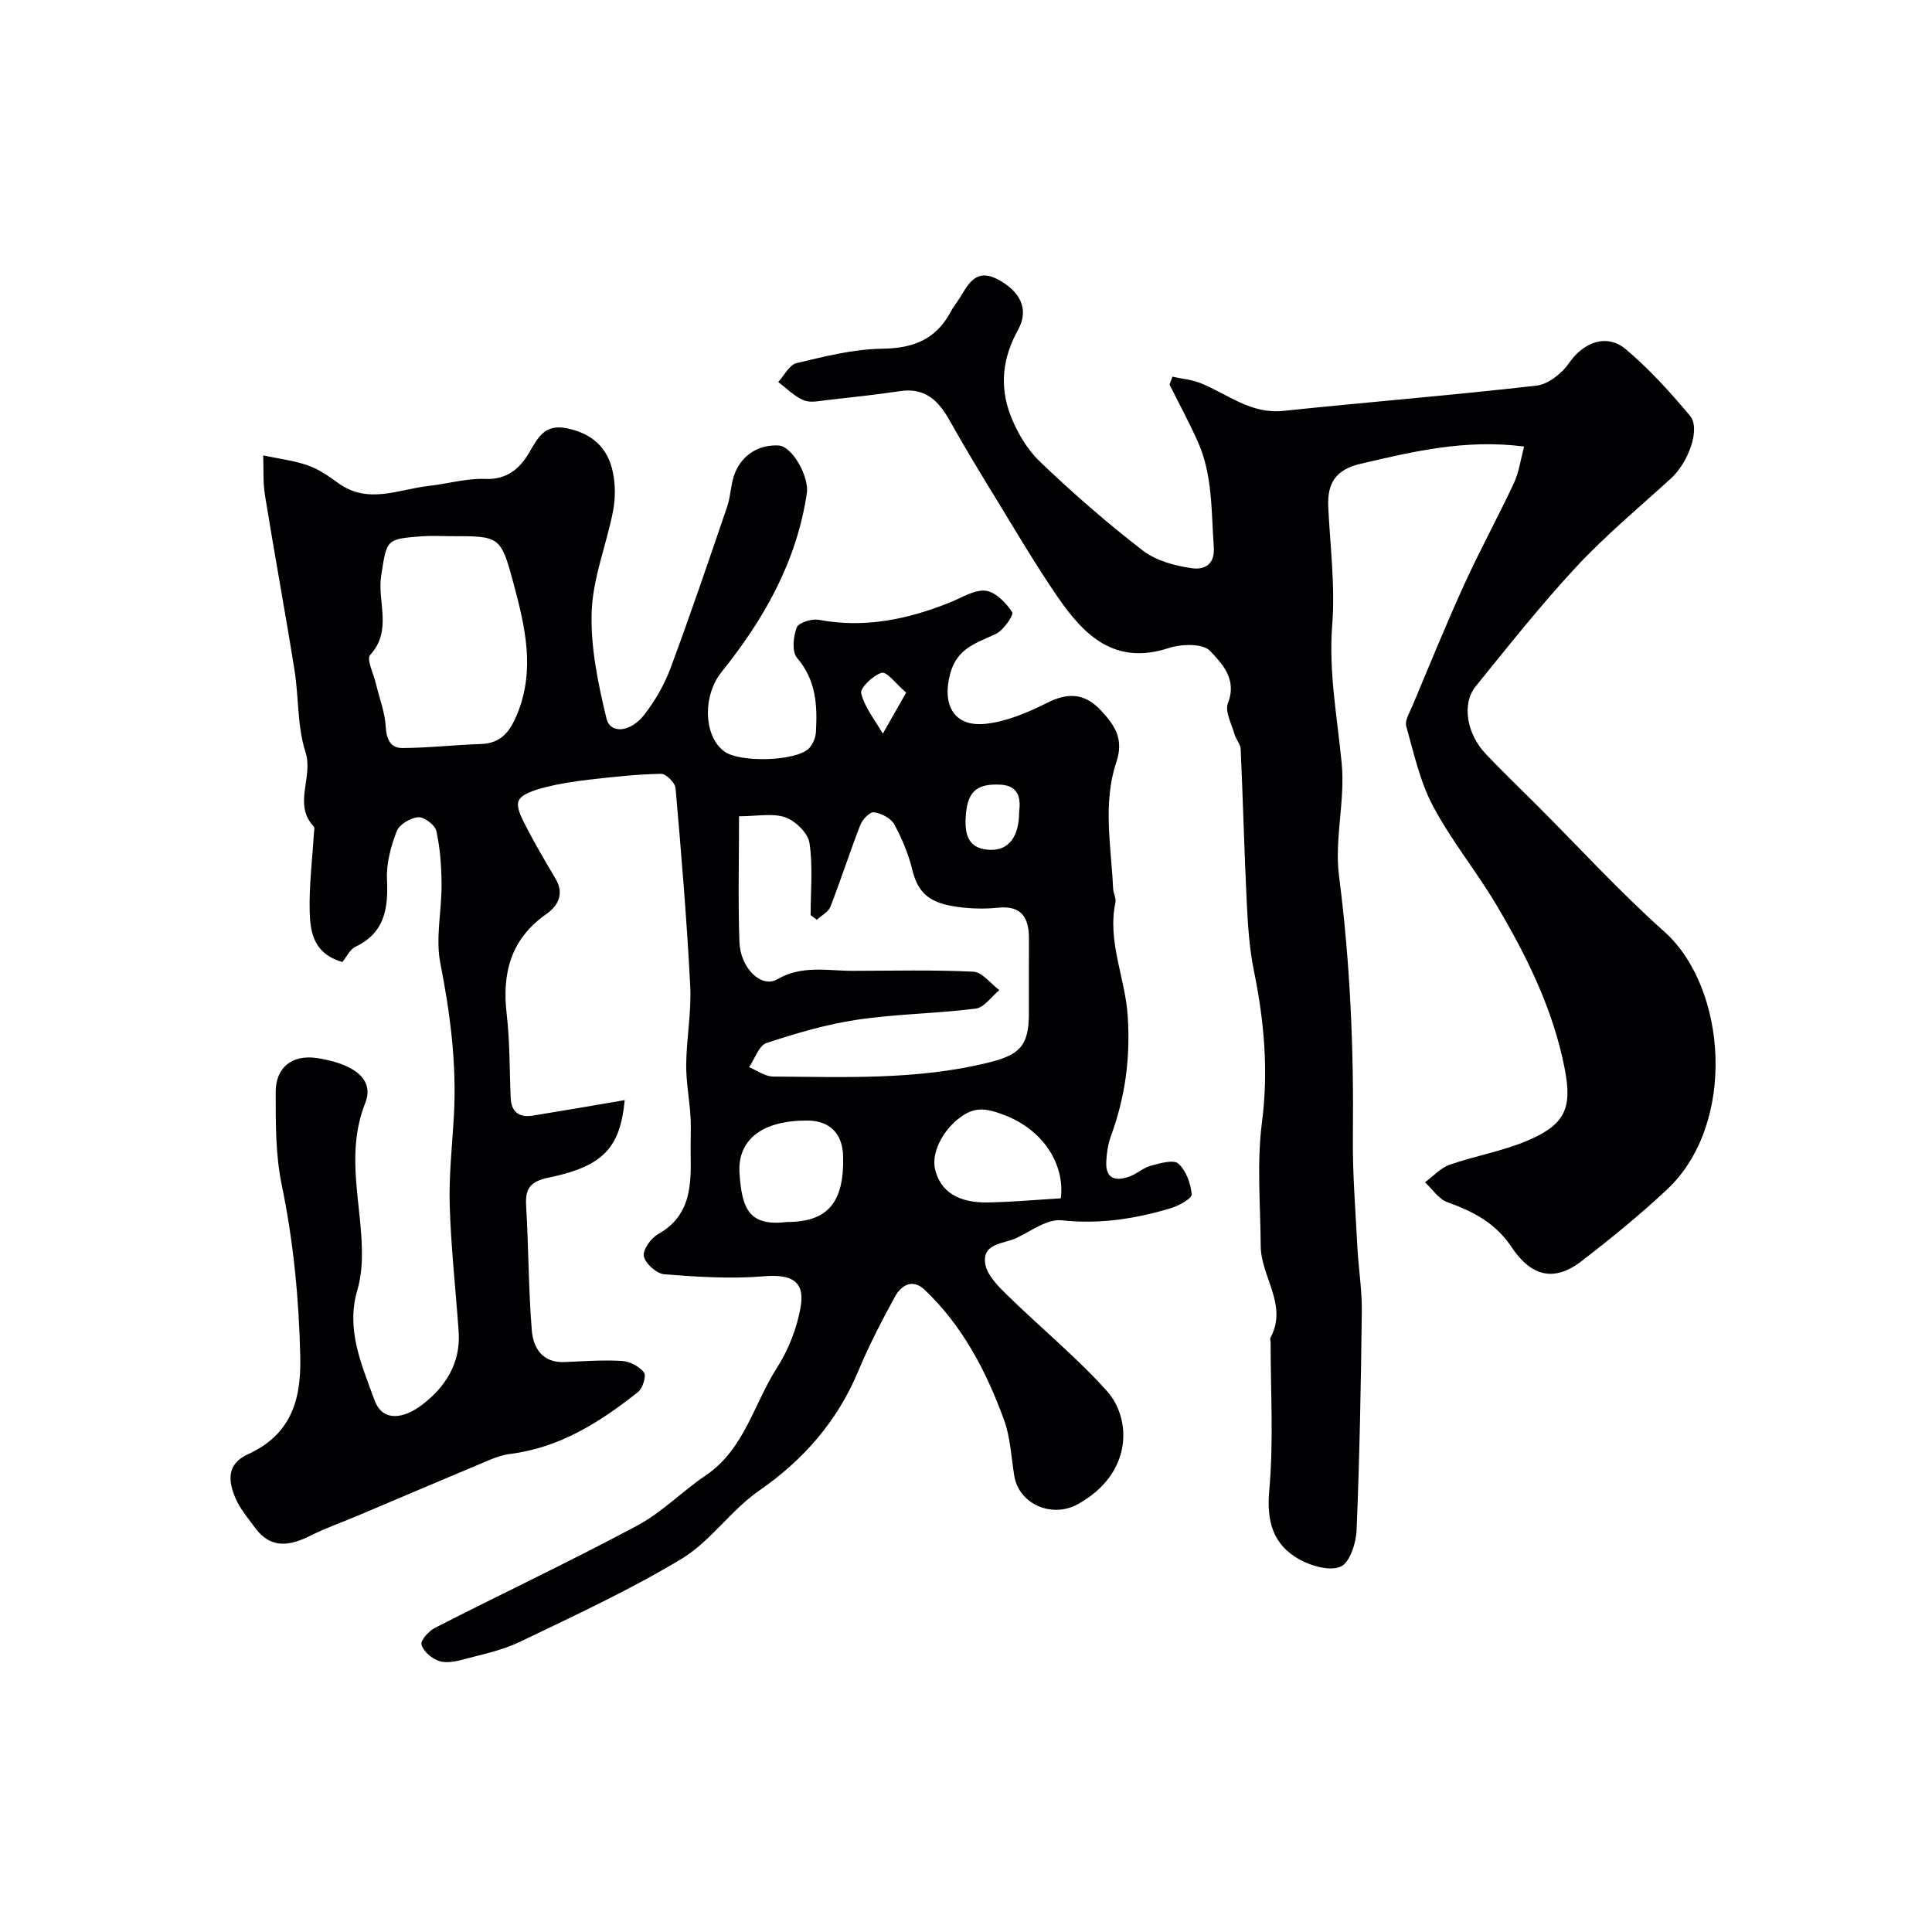<svg enable-background="new 0 0 400 400" viewBox="0 0 400 400" xmlns="http://www.w3.org/2000/svg"><path d="m70.88 199.17c-5.91-1.7-6.64-6.12-6.76-10.3-.16-5.41.54-10.84.86-16.26.03-.5.23-1.21-.01-1.47-4.38-4.65-.04-10.23-1.72-15.41-1.73-5.35-1.37-11.35-2.28-17-1.93-12.08-4.16-24.11-6.11-36.18-.44-2.7-.26-5.51-.37-8.26 3.1.66 6.3 1.04 9.27 2.07 2.26.79 4.35 2.26 6.32 3.69 6.15 4.44 12.46 1.24 18.71.55 3.9-.43 7.8-1.6 11.66-1.44 4.51.18 7.17-2.14 9.07-5.39 1.89-3.23 3.26-6.07 7.94-5.08 5.25 1.11 8.42 4.1 9.44 9.13.53 2.58.52 5.44.02 8.02-1.36 6.96-4.18 13.81-4.42 20.78-.26 7.35 1.32 14.89 3.06 22.12.78 3.26 4.95 2.95 7.86-.8 2.26-2.91 4.17-6.27 5.45-9.72 4.1-11.04 7.89-22.2 11.69-33.35.78-2.29.72-4.9 1.67-7.1 1.61-3.77 4.97-5.71 8.92-5.54 2.94.13 6.4 6.56 5.9 9.88-2.11 14.14-8.85 26.07-17.66 37.02-4.02 5-3.69 13.44.64 16.5 3.23 2.29 14.72 1.99 17.42-.65.83-.82 1.42-2.24 1.48-3.43.31-5.48.06-10.73-3.91-15.34-1.09-1.27-.79-4.41-.07-6.29.38-1.01 3.13-1.87 4.59-1.59 9.53 1.78 18.48-.11 27.26-3.65 2.4-.97 4.99-2.65 7.29-2.37 2.05.25 4.21 2.5 5.47 4.43.38.58-1.77 3.72-3.35 4.49-3.92 1.89-7.96 2.84-9.43 8.07-1.85 6.57.68 11.3 7.35 10.55 4.35-.49 8.71-2.34 12.68-4.34 4.32-2.18 7.77-1.99 11.06 1.51 2.86 3.05 4.89 5.9 3.26 10.77-2.86 8.52-1.07 17.44-.67 26.19.04.97.67 1.99.48 2.87-1.72 8.06 2.02 15.58 2.54 23.47.58 8.86-.53 16.83-3.48 24.91-.6 1.64-.87 3.47-.96 5.23-.19 3.71 2.02 4.16 4.87 3.1 1.52-.56 2.81-1.8 4.35-2.21 1.88-.5 4.69-1.33 5.7-.44 1.61 1.43 2.56 4.11 2.77 6.36.08.83-2.6 2.35-4.23 2.84-7.38 2.23-14.81 3.4-22.69 2.54-2.97-.32-6.32 2.21-9.38 3.67-2.6 1.24-7.11 1.02-6.45 5.31.36 2.36 2.66 4.65 4.55 6.5 6.81 6.67 14.24 12.76 20.6 19.81 5.16 5.72 5.52 17.1-5.96 23.48-5.29 2.94-12.2.09-13.18-5.88-.63-3.86-.79-7.9-2.1-11.52-3.66-10.05-8.56-19.49-16.46-26.99-2.5-2.37-4.84-.94-6.13 1.42-2.74 4.99-5.37 10.07-7.56 15.32-4.36 10.46-11.33 18.45-20.66 24.92-5.79 4.02-10 10.45-15.97 14.05-10.7 6.44-22.12 11.73-33.4 17.15-3.76 1.81-7.99 2.67-12.06 3.75-1.56.42-3.46.73-4.88.21-1.45-.54-3.15-1.99-3.51-3.36-.23-.88 1.53-2.82 2.81-3.47 13.92-7.1 28.05-13.79 41.83-21.14 5.13-2.74 9.35-7.13 14.22-10.42 7.98-5.39 9.91-14.71 14.67-22.16 2.46-3.84 4.29-8.46 5.01-12.95.84-5.27-2.22-6.57-7.65-6.11-6.81.58-13.76.12-20.6-.41-1.6-.13-3.91-2.19-4.25-3.73-.28-1.29 1.47-3.75 2.94-4.58 6.87-3.86 6.87-10.23 6.75-16.77-.04-2.52.12-5.05-.03-7.57-.21-3.61-.93-7.2-.89-10.8.06-5.44 1.11-10.89.83-16.3-.7-13.64-1.84-27.27-3.03-40.88-.1-1.13-1.97-3.01-2.99-2.99-4.89.09-9.78.62-14.65 1.18-3.23.37-6.49.86-9.63 1.68-1.94.51-4.68 1.35-5.23 2.76-.57 1.46.84 3.9 1.77 5.72 1.83 3.56 3.89 7 5.92 10.45 1.85 3.13.37 5.62-1.95 7.25-7.4 5.19-9.2 12.24-8.2 20.77.67 5.72.57 11.53.82 17.3.13 3.01 1.86 4.1 4.64 3.65 6.38-1.03 12.74-2.14 18.97-3.2-.95 9.79-4.33 13.68-15.73 16.04-3.81.79-4.89 2.2-4.68 5.82.51 8.59.48 17.22 1.17 25.79.29 3.63 2.18 6.78 6.79 6.58 3.97-.17 7.97-.47 11.92-.23 1.6.1 3.55 1.14 4.52 2.39.52.67-.25 3.26-1.21 4.02-7.85 6.24-16.21 11.55-26.49 12.84-1.43.18-2.85.65-4.19 1.21-9.25 3.87-18.46 7.81-27.7 11.71-3.11 1.32-6.32 2.42-9.33 3.94-4.36 2.2-8.35 2.92-11.65-1.63-1.43-1.97-3.09-3.89-4.02-6.1-1.49-3.52-1.87-7.03 2.6-9.07 8.68-3.95 11.04-10.89 10.83-20.09-.27-12.07-1.4-23.89-3.85-35.71-1.29-6.23-1.24-12.81-1.24-19.23.01-5.05 3.4-7.76 8.54-6.99 6.35.95 12.2 3.73 10 9.3-4.31 10.92-.5 21.37-.69 31.99-.04 2.27-.32 4.6-.95 6.77-2.41 8.16.91 15.46 3.54 22.72 1.71 4.73 6.16 3.81 9.78 1.08 4.85-3.66 8.12-8.66 7.66-15.22-.61-8.7-1.59-17.39-1.85-26.1-.19-6.25.53-12.52.87-18.78.58-10.6-.76-20.96-2.81-31.38-1.04-5.25.3-10.94.25-16.43-.03-3.68-.29-7.42-1.09-10.99-.27-1.23-2.53-2.92-3.75-2.82-1.61.13-3.91 1.5-4.45 2.9-1.2 3.13-2.16 6.63-2.01 9.93.28 6.05-.44 11.12-6.61 14.03-1.06.54-1.71 2-2.63 3.11zm82.13-30.17c0 9.1-.22 17.57.08 26.03.19 5.37 4.49 9.63 7.83 7.72 5.21-2.99 10.38-1.74 15.63-1.75 8.33-.01 16.66-.23 24.97.18 1.85.09 3.59 2.48 5.38 3.81-1.62 1.33-3.12 3.61-4.89 3.83-8.14 1.04-16.42 1.09-24.53 2.3-6.37.95-12.66 2.8-18.79 4.83-1.58.53-2.42 3.28-3.6 5 1.66.68 3.32 1.93 4.98 1.94 14.81.09 29.64.73 44.28-2.82 6.56-1.59 8.66-3.31 8.67-10.17.01-5.16-.02-10.32.01-15.49.03-4.31-1.43-6.99-6.39-6.48-2.31.24-4.68.24-6.99 0-6.37-.65-9.4-2.26-10.75-7.78-.8-3.29-2.14-6.52-3.76-9.49-.7-1.27-2.67-2.27-4.2-2.49-.82-.12-2.37 1.48-2.81 2.61-2.18 5.59-4.01 11.32-6.19 16.92-.43 1.11-1.85 1.83-2.82 2.73-.43-.32-.86-.64-1.29-.96 0-5 .5-10.07-.24-14.96-.31-2.05-2.93-4.58-5.04-5.31-2.68-.89-5.9-.2-9.54-.2zm-59.67-57.99c-1.99 0-4-.13-5.98.02-7.48.57-7.26.63-8.44 8.16-.85 5.41 2.39 11.32-2.28 16.41-.81.88.71 3.91 1.19 5.94.71 3 1.88 5.96 2.04 8.98.14 2.62 1.06 4.36 3.42 4.35 5.43-.02 10.85-.65 16.28-.83 4.32-.14 6.12-2.75 7.58-6.38 3.68-9.13 1.54-18.03-.83-26.85-2.65-9.87-2.86-9.81-12.98-9.8zm126.29 137.09c.89-7.2-3.82-14.23-11.6-17.2-2.79-1.07-5.38-1.91-8.2-.24-4.25 2.51-7.14 7.79-6.22 11.5 1.12 4.55 4.78 6.93 11.06 6.79 4.83-.09 9.66-.53 14.96-.85zm-56.63 4.9c8.36 0 11.81-4.06 11.56-13.62-.12-4.68-2.76-7.34-7.32-7.38-9.22-.08-14.63 3.82-14.13 10.98.51 7.33 1.97 10.98 9.89 10.02zm48-84.9c.34-2.57.06-5.42-3.79-5.64-5.29-.3-6.99 1.67-7.28 6.83-.22 3.95.85 6.55 5.15 6.66 3.77.1 5.91-2.72 5.92-7.85zm-23.39-24.7c-2.14-1.83-3.98-4.39-5.06-4.1-1.77.47-4.53 3.17-4.25 4.26.76 2.97 2.89 5.58 4.48 8.33 1.39-2.45 2.79-4.91 4.83-8.49z" fill="#010103"/><path d="m242.74 77.99c2 .44 4.1.62 5.97 1.39 5.53 2.27 10.3 6.39 16.97 5.69 17.47-1.83 34.99-3.23 52.44-5.23 2.42-.28 5.23-2.5 6.69-4.62 2.98-4.34 7.83-6.28 11.84-2.88 4.84 4.1 9.18 8.88 13.26 13.76 2.23 2.66-.37 9.68-3.93 12.93-6.61 6.02-13.51 11.77-19.59 18.29-7.35 7.9-14.07 16.4-20.87 24.79-2.91 3.59-1.87 9.79 2.06 13.95 3.43 3.63 7.05 7.09 10.59 10.62 8.77 8.77 17.16 17.96 26.4 26.2 13.06 11.65 15.02 39.85.58 53.38-5.62 5.27-11.63 10.16-17.73 14.86-6.59 5.07-11.17 2-14.45-2.9-3.37-5.05-7.98-7.4-13.33-9.33-1.8-.65-3.09-2.7-4.61-4.11 1.69-1.24 3.21-2.96 5.09-3.63 5.34-1.87 11.04-2.81 16.21-5.03 7.76-3.34 9.22-6.69 7.61-14.94-2.38-12.18-7.81-23.15-14.05-33.7-4.15-7.01-9.39-13.41-13.2-20.58-2.7-5.07-3.96-10.93-5.54-16.53-.33-1.17.67-2.79 1.23-4.12 3.53-8.4 6.96-16.86 10.74-25.16 3.24-7.12 7.01-13.99 10.32-21.07 1.06-2.26 1.38-4.86 2.11-7.57-12.15-1.57-22.96 1.02-33.85 3.57-5.17 1.21-6.93 4.04-6.7 8.93.39 8.15 1.46 16.37.82 24.45-.77 9.78 1.06 19.14 1.97 28.7.73 7.67-1.54 15.66-.56 23.26 2.32 17.94 3.07 35.86 2.87 53.91-.09 7.63.54 15.27.93 22.9.23 4.44.97 8.87.92 13.3-.18 15.1-.46 30.21-1.08 45.3-.11 2.68-1.37 6.69-3.26 7.56-2.2 1.01-6.06-.07-8.53-1.44-5.51-3.05-6.89-7.86-6.29-14.4.92-10.11.27-20.35.28-30.54 0-.33-.17-.74-.03-.99 3.65-6.8-1.98-12.6-2.02-18.98-.06-8.53-.83-17.17.25-25.56 1.38-10.67.48-20.93-1.64-31.31-.95-4.64-1.27-9.44-1.5-14.19-.52-10.6-.78-21.22-1.26-31.83-.05-1.02-.96-1.98-1.26-3.03-.6-2.17-2.06-4.78-1.38-6.5 1.96-4.93-1.24-8.2-3.71-10.81-1.48-1.56-5.93-1.44-8.56-.58-11.13 3.65-17.5-2.6-22.96-10.54-4.61-6.71-8.74-13.76-12.99-20.71-3.22-5.25-6.41-10.53-9.42-15.9-2.27-4.05-5.05-6.8-10.17-6.05-5.01.74-10.05 1.29-15.09 1.85-1.65.18-3.53.63-4.93.05-1.95-.81-3.54-2.47-5.28-3.77 1.25-1.36 2.3-3.57 3.79-3.92 5.83-1.38 11.79-2.91 17.72-2.98 6.44-.08 11.15-1.91 14.19-7.64.53-1 1.28-1.89 1.88-2.86 1.84-3.02 3.45-6.27 8.01-3.79 4.48 2.44 6.44 6.09 4.06 10.39-3.21 5.78-3.83 11.61-1.62 17.51 1.33 3.54 3.44 7.16 6.14 9.75 6.76 6.48 13.85 12.67 21.27 18.39 2.77 2.14 6.71 3.21 10.27 3.7 1.87.26 4.79-.19 4.47-4.48-.54-7.38-.21-14.82-3.32-21.76-1.79-4-3.88-7.86-5.84-11.78.18-.55.39-1.1.6-1.64z" fill="#010103"/></svg>